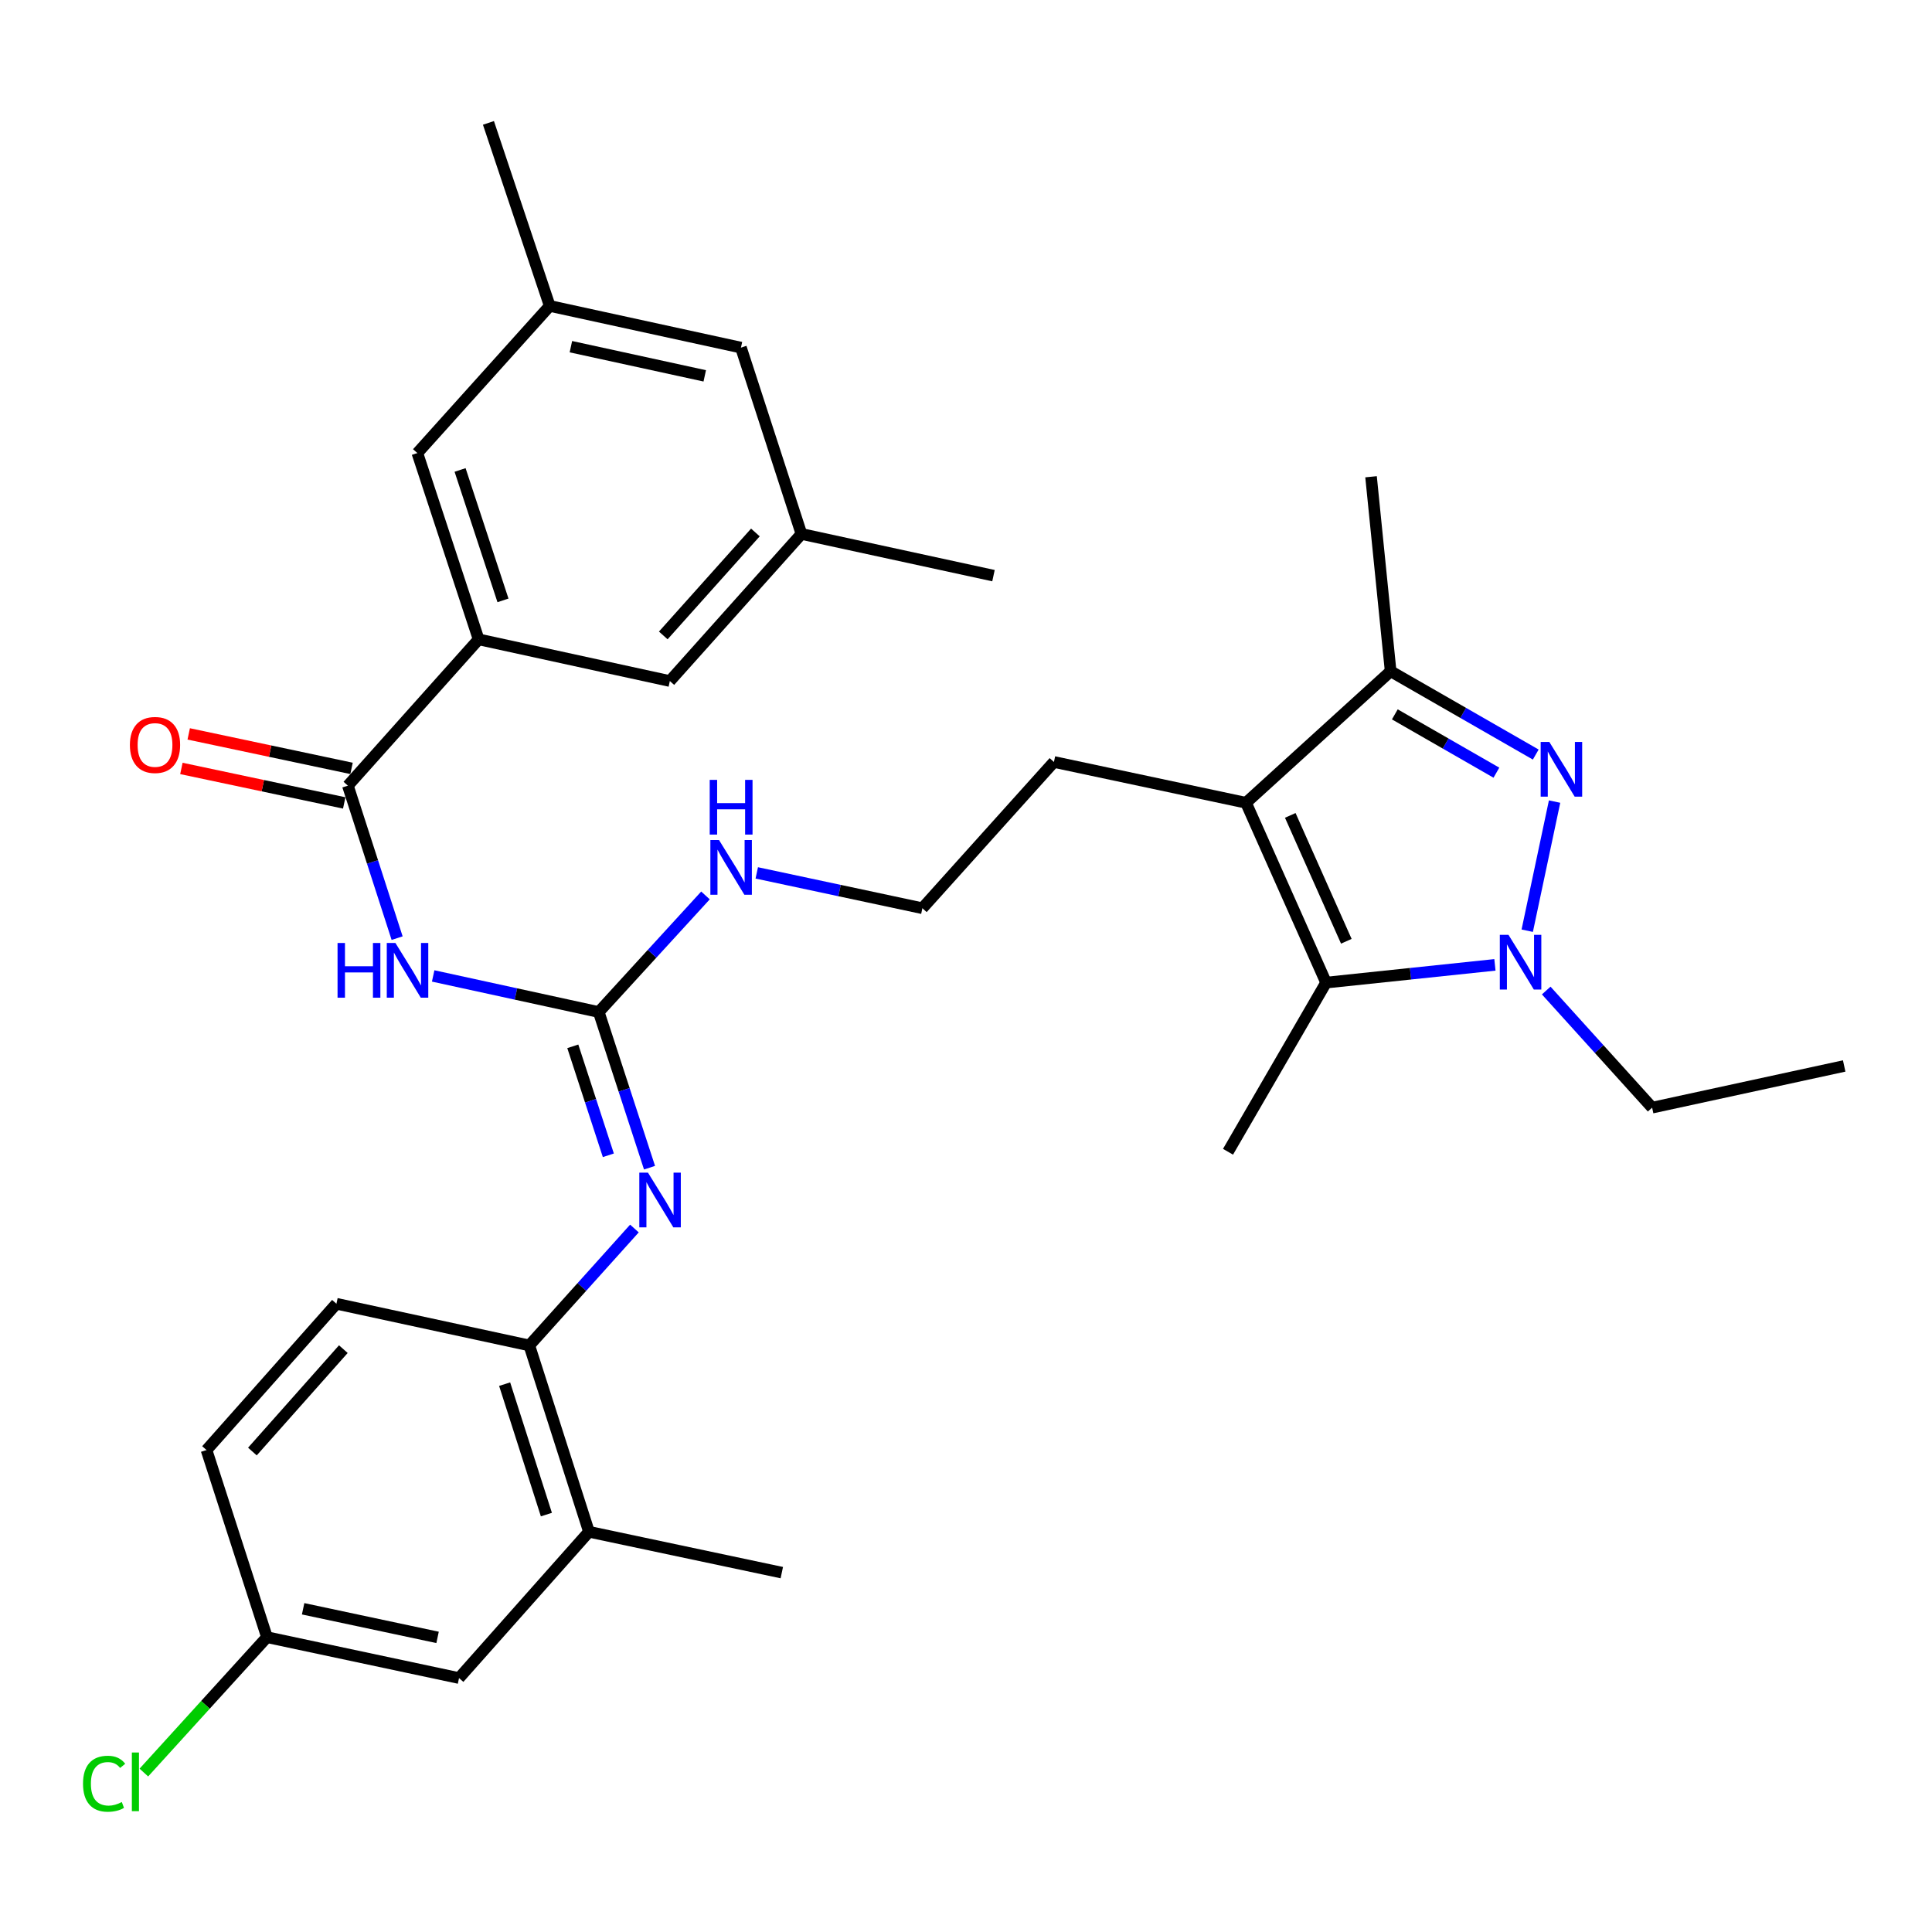<?xml version='1.0' encoding='iso-8859-1'?>
<svg version='1.1' baseProfile='full'
              xmlns='http://www.w3.org/2000/svg'
                      xmlns:rdkit='http://www.rdkit.org/xml'
                      xmlns:xlink='http://www.w3.org/1999/xlink'
                  xml:space='preserve'
width='1000px' height='1000px' viewBox='0 0 1000 1000'>
<!-- END OF HEADER -->
<rect style='opacity:1.0;fill:#FFFFFF;stroke:none' width='1000' height='1000' x='0' y='0'> </rect>
<path class='bond-0' d='M 804.649,414.9 L 790.491,481.734' style='fill:none;fill-rule:evenodd;stroke:#0000FF;stroke-width:6px;stroke-linecap:butt;stroke-linejoin:miter;stroke-opacity:1' />
<path class='bond-4' d='M 794.901,390.56 L 757.346,368.999' style='fill:none;fill-rule:evenodd;stroke:#0000FF;stroke-width:6px;stroke-linecap:butt;stroke-linejoin:miter;stroke-opacity:1' />
<path class='bond-4' d='M 757.346,368.999 L 719.792,347.438' style='fill:none;fill-rule:evenodd;stroke:#000000;stroke-width:6px;stroke-linecap:butt;stroke-linejoin:miter;stroke-opacity:1' />
<path class='bond-4' d='M 774.536,399.94 L 748.248,384.847' style='fill:none;fill-rule:evenodd;stroke:#0000FF;stroke-width:6px;stroke-linecap:butt;stroke-linejoin:miter;stroke-opacity:1' />
<path class='bond-4' d='M 748.248,384.847 L 721.96,369.754' style='fill:none;fill-rule:evenodd;stroke:#000000;stroke-width:6px;stroke-linecap:butt;stroke-linejoin:miter;stroke-opacity:1' />
<path class='bond-2' d='M 773.771,499.412 L 730.076,504.004' style='fill:none;fill-rule:evenodd;stroke:#0000FF;stroke-width:6px;stroke-linecap:butt;stroke-linejoin:miter;stroke-opacity:1' />
<path class='bond-2' d='M 730.076,504.004 L 686.381,508.596' style='fill:none;fill-rule:evenodd;stroke:#000000;stroke-width:6px;stroke-linecap:butt;stroke-linejoin:miter;stroke-opacity:1' />
<path class='bond-22' d='M 800.32,512.699 L 827.732,543.008' style='fill:none;fill-rule:evenodd;stroke:#0000FF;stroke-width:6px;stroke-linecap:butt;stroke-linejoin:miter;stroke-opacity:1' />
<path class='bond-22' d='M 827.732,543.008 L 855.144,573.318' style='fill:none;fill-rule:evenodd;stroke:#000000;stroke-width:6px;stroke-linecap:butt;stroke-linejoin:miter;stroke-opacity:1' />
<path class='bond-1' d='M 644.929,415.519 L 719.792,347.438' style='fill:none;fill-rule:evenodd;stroke:#000000;stroke-width:6px;stroke-linecap:butt;stroke-linejoin:miter;stroke-opacity:1' />
<path class='bond-21' d='M 644.929,415.519 L 545.517,394.392' style='fill:none;fill-rule:evenodd;stroke:#000000;stroke-width:6px;stroke-linecap:butt;stroke-linejoin:miter;stroke-opacity:1' />
<path class='bond-32' d='M 644.929,415.519 L 686.381,508.596' style='fill:none;fill-rule:evenodd;stroke:#000000;stroke-width:6px;stroke-linecap:butt;stroke-linejoin:miter;stroke-opacity:1' />
<path class='bond-32' d='M 667.84,422.046 L 696.857,487.2' style='fill:none;fill-rule:evenodd;stroke:#000000;stroke-width:6px;stroke-linecap:butt;stroke-linejoin:miter;stroke-opacity:1' />
<path class='bond-23' d='M 686.381,508.596 L 635.619,596.15' style='fill:none;fill-rule:evenodd;stroke:#000000;stroke-width:6px;stroke-linecap:butt;stroke-linejoin:miter;stroke-opacity:1' />
<path class='bond-3' d='M 224.208,505.144 L 267.059,514.485' style='fill:none;fill-rule:evenodd;stroke:#0000FF;stroke-width:6px;stroke-linecap:butt;stroke-linejoin:miter;stroke-opacity:1' />
<path class='bond-3' d='M 267.059,514.485 L 309.911,523.825' style='fill:none;fill-rule:evenodd;stroke:#000000;stroke-width:6px;stroke-linecap:butt;stroke-linejoin:miter;stroke-opacity:1' />
<path class='bond-6' d='M 205.551,485.58 L 192.806,446.118' style='fill:none;fill-rule:evenodd;stroke:#0000FF;stroke-width:6px;stroke-linecap:butt;stroke-linejoin:miter;stroke-opacity:1' />
<path class='bond-6' d='M 192.806,446.118 L 180.062,406.656' style='fill:none;fill-rule:evenodd;stroke:#000000;stroke-width:6px;stroke-linecap:butt;stroke-linejoin:miter;stroke-opacity:1' />
<path class='bond-27' d='M 719.792,347.438 L 709.65,246.767' style='fill:none;fill-rule:evenodd;stroke:#000000;stroke-width:6px;stroke-linecap:butt;stroke-linejoin:miter;stroke-opacity:1' />
<path class='bond-5' d='M 309.911,523.825 L 337.531,493.65' style='fill:none;fill-rule:evenodd;stroke:#000000;stroke-width:6px;stroke-linecap:butt;stroke-linejoin:miter;stroke-opacity:1' />
<path class='bond-5' d='M 337.531,493.65 L 365.152,463.476' style='fill:none;fill-rule:evenodd;stroke:#0000FF;stroke-width:6px;stroke-linecap:butt;stroke-linejoin:miter;stroke-opacity:1' />
<path class='bond-7' d='M 309.911,523.825 L 323.052,564.111' style='fill:none;fill-rule:evenodd;stroke:#000000;stroke-width:6px;stroke-linecap:butt;stroke-linejoin:miter;stroke-opacity:1' />
<path class='bond-7' d='M 323.052,564.111 L 336.193,604.397' style='fill:none;fill-rule:evenodd;stroke:#0000FF;stroke-width:6px;stroke-linecap:butt;stroke-linejoin:miter;stroke-opacity:1' />
<path class='bond-7' d='M 296.48,541.578 L 305.679,569.778' style='fill:none;fill-rule:evenodd;stroke:#000000;stroke-width:6px;stroke-linecap:butt;stroke-linejoin:miter;stroke-opacity:1' />
<path class='bond-7' d='M 305.679,569.778 L 314.878,597.978' style='fill:none;fill-rule:evenodd;stroke:#0000FF;stroke-width:6px;stroke-linecap:butt;stroke-linejoin:miter;stroke-opacity:1' />
<path class='bond-8' d='M 180.062,406.656 L 247.738,330.93' style='fill:none;fill-rule:evenodd;stroke:#000000;stroke-width:6px;stroke-linecap:butt;stroke-linejoin:miter;stroke-opacity:1' />
<path class='bond-13' d='M 181.955,397.718 L 139.817,388.791' style='fill:none;fill-rule:evenodd;stroke:#000000;stroke-width:6px;stroke-linecap:butt;stroke-linejoin:miter;stroke-opacity:1' />
<path class='bond-13' d='M 139.817,388.791 L 97.678,379.865' style='fill:none;fill-rule:evenodd;stroke:#FF0000;stroke-width:6px;stroke-linecap:butt;stroke-linejoin:miter;stroke-opacity:1' />
<path class='bond-13' d='M 178.168,415.595 L 136.03,406.669' style='fill:none;fill-rule:evenodd;stroke:#000000;stroke-width:6px;stroke-linecap:butt;stroke-linejoin:miter;stroke-opacity:1' />
<path class='bond-13' d='M 136.03,406.669 L 93.891,397.742' style='fill:none;fill-rule:evenodd;stroke:#FF0000;stroke-width:6px;stroke-linecap:butt;stroke-linejoin:miter;stroke-opacity:1' />
<path class='bond-9' d='M 328.376,635.877 L 301.174,666.136' style='fill:none;fill-rule:evenodd;stroke:#0000FF;stroke-width:6px;stroke-linecap:butt;stroke-linejoin:miter;stroke-opacity:1' />
<path class='bond-9' d='M 301.174,666.136 L 273.971,696.395' style='fill:none;fill-rule:evenodd;stroke:#000000;stroke-width:6px;stroke-linecap:butt;stroke-linejoin:miter;stroke-opacity:1' />
<path class='bond-11' d='M 247.738,330.93 L 216.022,234.503' style='fill:none;fill-rule:evenodd;stroke:#000000;stroke-width:6px;stroke-linecap:butt;stroke-linejoin:miter;stroke-opacity:1' />
<path class='bond-11' d='M 260.34,310.756 L 238.138,243.257' style='fill:none;fill-rule:evenodd;stroke:#000000;stroke-width:6px;stroke-linecap:butt;stroke-linejoin:miter;stroke-opacity:1' />
<path class='bond-12' d='M 247.738,330.93 L 346.713,352.504' style='fill:none;fill-rule:evenodd;stroke:#000000;stroke-width:6px;stroke-linecap:butt;stroke-linejoin:miter;stroke-opacity:1' />
<path class='bond-10' d='M 273.971,696.395 L 304.845,792.842' style='fill:none;fill-rule:evenodd;stroke:#000000;stroke-width:6px;stroke-linecap:butt;stroke-linejoin:miter;stroke-opacity:1' />
<path class='bond-10' d='M 261.198,716.433 L 282.809,783.946' style='fill:none;fill-rule:evenodd;stroke:#000000;stroke-width:6px;stroke-linecap:butt;stroke-linejoin:miter;stroke-opacity:1' />
<path class='bond-18' d='M 273.971,696.395 L 174.133,674.821' style='fill:none;fill-rule:evenodd;stroke:#000000;stroke-width:6px;stroke-linecap:butt;stroke-linejoin:miter;stroke-opacity:1' />
<path class='bond-14' d='M 304.845,792.842 L 237.595,868.559' style='fill:none;fill-rule:evenodd;stroke:#000000;stroke-width:6px;stroke-linecap:butt;stroke-linejoin:miter;stroke-opacity:1' />
<path class='bond-28' d='M 304.845,792.842 L 404.663,813.99' style='fill:none;fill-rule:evenodd;stroke:#000000;stroke-width:6px;stroke-linecap:butt;stroke-linejoin:miter;stroke-opacity:1' />
<path class='bond-16' d='M 216.022,234.503 L 284.54,158.35' style='fill:none;fill-rule:evenodd;stroke:#000000;stroke-width:6px;stroke-linecap:butt;stroke-linejoin:miter;stroke-opacity:1' />
<path class='bond-17' d='M 346.713,352.504 L 414.825,276.371' style='fill:none;fill-rule:evenodd;stroke:#000000;stroke-width:6px;stroke-linecap:butt;stroke-linejoin:miter;stroke-opacity:1' />
<path class='bond-17' d='M 343.311,328.899 L 390.989,275.606' style='fill:none;fill-rule:evenodd;stroke:#000000;stroke-width:6px;stroke-linecap:butt;stroke-linejoin:miter;stroke-opacity:1' />
<path class='bond-33' d='M 237.595,868.559 L 138.183,847.401' style='fill:none;fill-rule:evenodd;stroke:#000000;stroke-width:6px;stroke-linecap:butt;stroke-linejoin:miter;stroke-opacity:1' />
<path class='bond-33' d='M 226.488,847.511 L 156.899,832.701' style='fill:none;fill-rule:evenodd;stroke:#000000;stroke-width:6px;stroke-linecap:butt;stroke-linejoin:miter;stroke-opacity:1' />
<path class='bond-15' d='M 391.7,451.804 L 434.562,460.951' style='fill:none;fill-rule:evenodd;stroke:#0000FF;stroke-width:6px;stroke-linecap:butt;stroke-linejoin:miter;stroke-opacity:1' />
<path class='bond-15' d='M 434.562,460.951 L 477.425,470.099' style='fill:none;fill-rule:evenodd;stroke:#000000;stroke-width:6px;stroke-linecap:butt;stroke-linejoin:miter;stroke-opacity:1' />
<path class='bond-29' d='M 284.54,158.35 L 252.814,63.608' style='fill:none;fill-rule:evenodd;stroke:#000000;stroke-width:6px;stroke-linecap:butt;stroke-linejoin:miter;stroke-opacity:1' />
<path class='bond-34' d='M 284.54,158.35 L 383.515,179.924' style='fill:none;fill-rule:evenodd;stroke:#000000;stroke-width:6px;stroke-linecap:butt;stroke-linejoin:miter;stroke-opacity:1' />
<path class='bond-34' d='M 295.494,179.441 L 364.777,194.543' style='fill:none;fill-rule:evenodd;stroke:#000000;stroke-width:6px;stroke-linecap:butt;stroke-linejoin:miter;stroke-opacity:1' />
<path class='bond-19' d='M 414.825,276.371 L 383.515,179.924' style='fill:none;fill-rule:evenodd;stroke:#000000;stroke-width:6px;stroke-linecap:butt;stroke-linejoin:miter;stroke-opacity:1' />
<path class='bond-30' d='M 414.825,276.371 L 514.227,297.955' style='fill:none;fill-rule:evenodd;stroke:#000000;stroke-width:6px;stroke-linecap:butt;stroke-linejoin:miter;stroke-opacity:1' />
<path class='bond-24' d='M 174.133,674.821 L 106.894,750.537' style='fill:none;fill-rule:evenodd;stroke:#000000;stroke-width:6px;stroke-linecap:butt;stroke-linejoin:miter;stroke-opacity:1' />
<path class='bond-24' d='M 177.711,698.313 L 130.644,751.314' style='fill:none;fill-rule:evenodd;stroke:#000000;stroke-width:6px;stroke-linecap:butt;stroke-linejoin:miter;stroke-opacity:1' />
<path class='bond-20' d='M 138.183,847.401 L 106.894,750.537' style='fill:none;fill-rule:evenodd;stroke:#000000;stroke-width:6px;stroke-linecap:butt;stroke-linejoin:miter;stroke-opacity:1' />
<path class='bond-25' d='M 138.183,847.401 L 106.322,882.435' style='fill:none;fill-rule:evenodd;stroke:#000000;stroke-width:6px;stroke-linecap:butt;stroke-linejoin:miter;stroke-opacity:1' />
<path class='bond-25' d='M 106.322,882.435 L 74.462,917.47' style='fill:none;fill-rule:evenodd;stroke:#00CC00;stroke-width:6px;stroke-linecap:butt;stroke-linejoin:miter;stroke-opacity:1' />
<path class='bond-26' d='M 545.517,394.392 L 477.425,470.099' style='fill:none;fill-rule:evenodd;stroke:#000000;stroke-width:6px;stroke-linecap:butt;stroke-linejoin:miter;stroke-opacity:1' />
<path class='bond-31' d='M 855.144,573.318 L 954.545,551.744' style='fill:none;fill-rule:evenodd;stroke:#000000;stroke-width:6px;stroke-linecap:butt;stroke-linejoin:miter;stroke-opacity:1' />
<path  class='atom-0' d='M 801.929 384.029
L 811.209 399.029
Q 812.129 400.509, 813.609 403.189
Q 815.089 405.869, 815.169 406.029
L 815.169 384.029
L 818.929 384.029
L 818.929 412.349
L 815.049 412.349
L 805.089 395.949
Q 803.929 394.029, 802.689 391.829
Q 801.489 389.629, 801.129 388.949
L 801.129 412.349
L 797.449 412.349
L 797.449 384.029
L 801.929 384.029
' fill='#0000FF'/>
<path  class='atom-1' d='M 780.782 483.858
L 790.062 498.858
Q 790.982 500.338, 792.462 503.018
Q 793.942 505.698, 794.022 505.858
L 794.022 483.858
L 797.782 483.858
L 797.782 512.178
L 793.902 512.178
L 783.942 495.778
Q 782.782 493.858, 781.542 491.658
Q 780.342 489.458, 779.982 488.778
L 779.982 512.178
L 776.302 512.178
L 776.302 483.858
L 780.782 483.858
' fill='#0000FF'/>
<path  class='atom-4' d='M 174.715 488.091
L 178.555 488.091
L 178.555 500.131
L 193.035 500.131
L 193.035 488.091
L 196.875 488.091
L 196.875 516.411
L 193.035 516.411
L 193.035 503.331
L 178.555 503.331
L 178.555 516.411
L 174.715 516.411
L 174.715 488.091
' fill='#0000FF'/>
<path  class='atom-4' d='M 204.675 488.091
L 213.955 503.091
Q 214.875 504.571, 216.355 507.251
Q 217.835 509.931, 217.915 510.091
L 217.915 488.091
L 221.675 488.091
L 221.675 516.411
L 217.795 516.411
L 207.835 500.011
Q 206.675 498.091, 205.435 495.891
Q 204.235 493.691, 203.875 493.011
L 203.875 516.411
L 200.195 516.411
L 200.195 488.091
L 204.675 488.091
' fill='#0000FF'/>
<path  class='atom-8' d='M 335.387 606.955
L 344.667 621.955
Q 345.587 623.435, 347.067 626.115
Q 348.547 628.795, 348.627 628.955
L 348.627 606.955
L 352.387 606.955
L 352.387 635.275
L 348.507 635.275
L 338.547 618.875
Q 337.387 616.955, 336.147 614.755
Q 334.947 612.555, 334.587 611.875
L 334.587 635.275
L 330.907 635.275
L 330.907 606.955
L 335.387 606.955
' fill='#0000FF'/>
<path  class='atom-14' d='M 67.234 385.589
Q 67.234 378.789, 70.594 374.989
Q 73.954 371.189, 80.234 371.189
Q 86.514 371.189, 89.874 374.989
Q 93.234 378.789, 93.234 385.589
Q 93.234 392.469, 89.834 396.389
Q 86.434 400.269, 80.234 400.269
Q 73.994 400.269, 70.594 396.389
Q 67.234 392.509, 67.234 385.589
M 80.234 397.069
Q 84.554 397.069, 86.874 394.189
Q 89.234 391.269, 89.234 385.589
Q 89.234 380.029, 86.874 377.229
Q 84.554 374.389, 80.234 374.389
Q 75.914 374.389, 73.554 377.189
Q 71.234 379.989, 71.234 385.589
Q 71.234 391.309, 73.554 394.189
Q 75.914 397.069, 80.234 397.069
' fill='#FF0000'/>
<path  class='atom-16' d='M 372.169 434.812
L 381.449 449.812
Q 382.369 451.292, 383.849 453.972
Q 385.329 456.652, 385.409 456.812
L 385.409 434.812
L 389.169 434.812
L 389.169 463.132
L 385.289 463.132
L 375.329 446.732
Q 374.169 444.812, 372.929 442.612
Q 371.729 440.412, 371.369 439.732
L 371.369 463.132
L 367.689 463.132
L 367.689 434.812
L 372.169 434.812
' fill='#0000FF'/>
<path  class='atom-16' d='M 367.349 403.66
L 371.189 403.66
L 371.189 415.7
L 385.669 415.7
L 385.669 403.66
L 389.509 403.66
L 389.509 431.98
L 385.669 431.98
L 385.669 418.9
L 371.189 418.9
L 371.189 431.98
L 367.349 431.98
L 367.349 403.66
' fill='#0000FF'/>
<path  class='atom-26' d='M 42.971 923.255
Q 42.971 916.215, 46.251 912.535
Q 49.571 908.815, 55.851 908.815
Q 61.691 908.815, 64.811 912.935
L 62.171 915.095
Q 59.891 912.095, 55.851 912.095
Q 51.571 912.095, 49.291 914.975
Q 47.051 917.815, 47.051 923.255
Q 47.051 928.855, 49.371 931.735
Q 51.731 934.615, 56.291 934.615
Q 59.411 934.615, 63.051 932.735
L 64.171 935.735
Q 62.691 936.695, 60.451 937.255
Q 58.211 937.815, 55.731 937.815
Q 49.571 937.815, 46.251 934.055
Q 42.971 930.295, 42.971 923.255
' fill='#00CC00'/>
<path  class='atom-26' d='M 68.251 907.095
L 71.931 907.095
L 71.931 937.455
L 68.251 937.455
L 68.251 907.095
' fill='#00CC00'/>
</svg>
